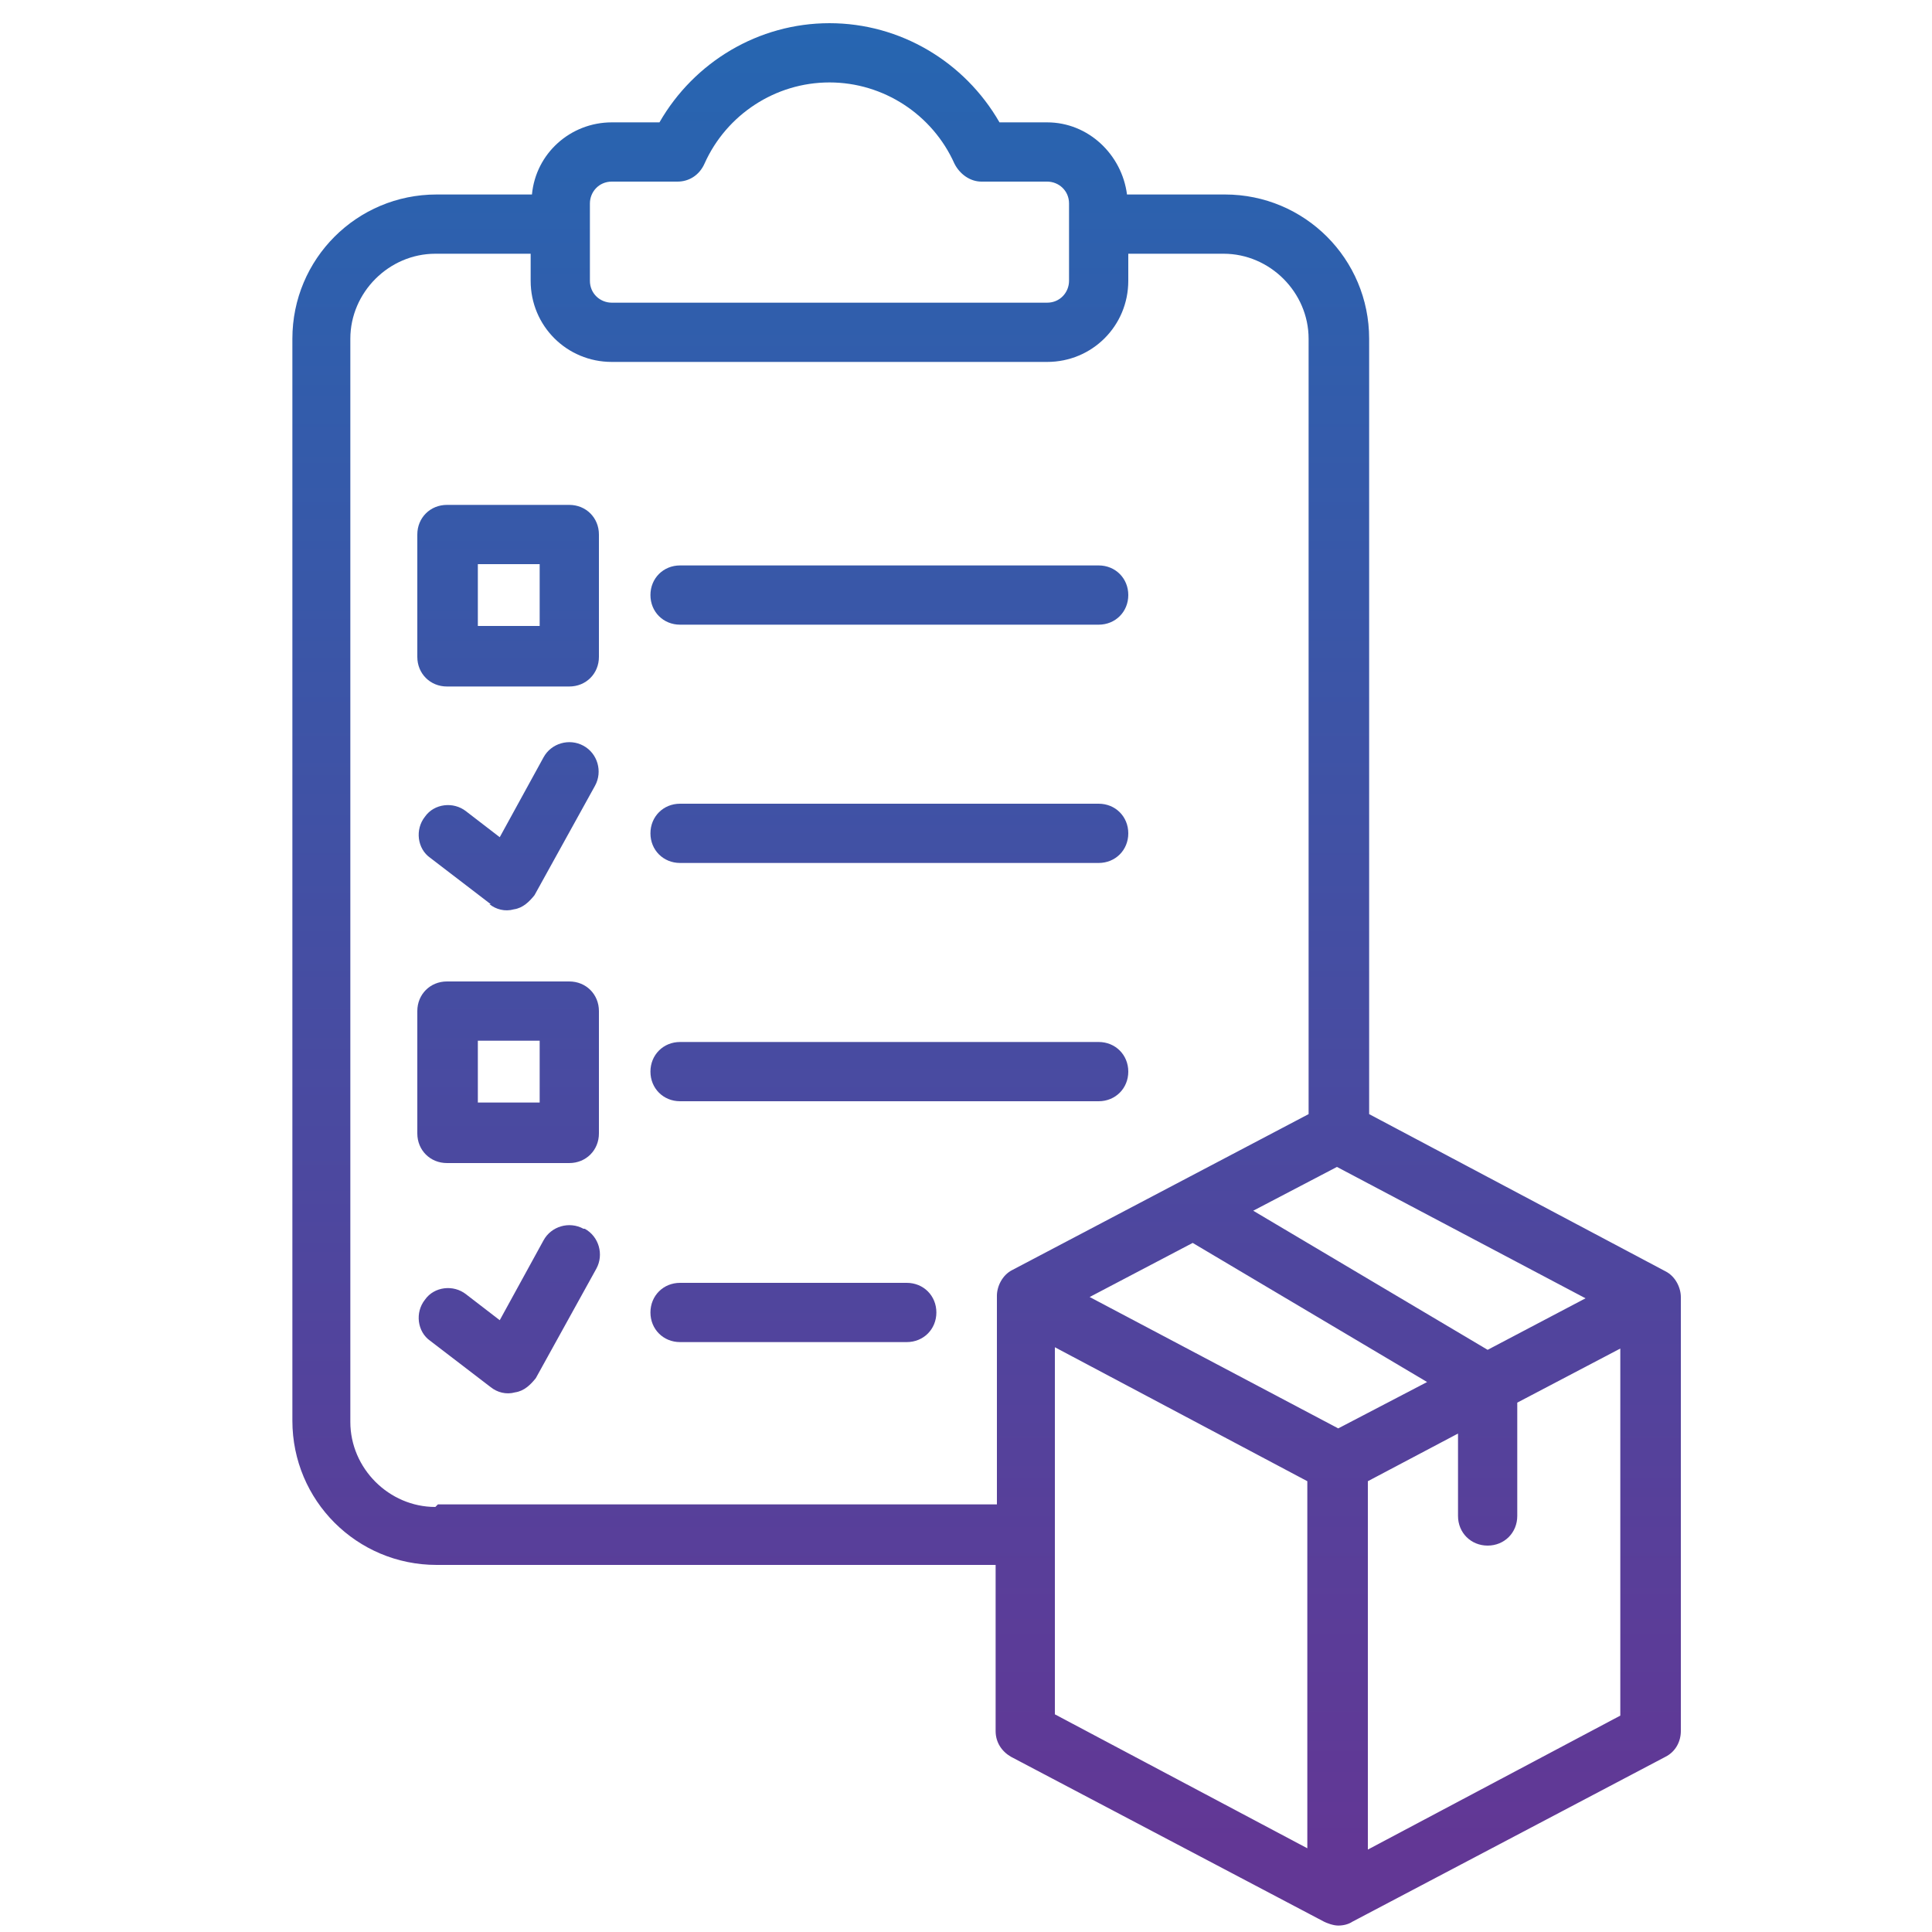 <?xml version="1.0" encoding="UTF-8"?>
<svg id="Layer_1" xmlns="http://www.w3.org/2000/svg" version="1.1" xmlns:xlink="http://www.w3.org/1999/xlink" viewBox="0 0 150 150">
  <!-- Generator: Adobe Illustrator 29.8.0, SVG Export Plug-In . SVG Version: 2.1.1 Build 160)  -->
  <defs>
    <style>
      .st0 {
        fill: url(#linear-gradient2);
      }

      .st1 {
        fill: url(#linear-gradient1);
      }

      .st2 {
        fill: url(#linear-gradient8);
      }

      .st3 {
        fill: url(#linear-gradient7);
      }

      .st4 {
        fill: url(#linear-gradient4);
      }

      .st5 {
        fill: url(#linear-gradient5);
      }

      .st6 {
        fill: url(#linear-gradient3);
      }

      .st7 {
        fill: url(#linear-gradient6);
      }

      .st8 {
        fill: url(#linear-gradient);
      }
    </style>
    <linearGradient id="linear-gradient" x1="76.5" y1="1.1" x2="76.5" y2="143.5" gradientUnits="userSpaceOnUse">
      <stop offset="0" stop-color="#2666b1"/>
      <stop offset="1" stop-color="#623795"/>
    </linearGradient>
    <linearGradient id="linear-gradient1" x1="69" y1="1.1" x2="69" y2="143.5" xlink:href="#linear-gradient"/>
    <linearGradient id="linear-gradient2" x1="69" y1="1.1" x2="69" y2="143.5" xlink:href="#linear-gradient"/>
    <linearGradient id="linear-gradient3" x1="69" y1="1.1" x2="69" y2="143.5" xlink:href="#linear-gradient"/>
    <linearGradient id="linear-gradient4" x1="61.6" y1="1.1" x2="61.6" y2="143.5" xlink:href="#linear-gradient"/>
    <linearGradient id="linear-gradient5" x1="39.4" y1="1.1" x2="39.4" y2="143.5" xlink:href="#linear-gradient"/>
    <linearGradient id="linear-gradient6" x1="39.4" y1="1.1" x2="39.4" y2="143.5" xlink:href="#linear-gradient"/>
    <linearGradient id="linear-gradient7" x1="39.4" y1="1.1" x2="39.4" y2="143.5" xlink:href="#linear-gradient"/>
    <linearGradient id="linear-gradient8" x1="39.4" y1="1.1" x2="39.4" y2="143.5" xlink:href="#linear-gradient"/>
  </defs>
  <g id="_x32_4_Customs_Clearance">
    <g>
      <path class="st8" d="M94.9,15.1h-7.4c-.4-3.1-3-5.6-6.2-5.6h-3.7c-2.7-4.7-7.7-7.7-13.2-7.7s-10.5,3-13.2,7.7h-3.7c-3.2,0-5.9,2.4-6.2,5.6h-7.4c-6.2,0-11.2,5-11.2,11.2v84c0,6.2,5,11.2,11.2,11.2h43.4v12.9c0,.9.5,1.6,1.2,2l24.3,12.8c.2.1.7.3,1.1.3s.8-.1,1.1-.3l24.3-12.8c.8-.4,1.2-1.2,1.2-2v-33.7c0-.7-.4-1.6-1.2-2l-23-12.2V26.3c0-6.2-5-11.2-11.2-11.2h0ZM45.8,15.8c0-.9.7-1.7,1.7-1.7h5.1c.9,0,1.7-.5,2.1-1.4,1.7-3.8,5.5-6.3,9.7-6.3s8,2.5,9.7,6.3c.4.8,1.2,1.4,2.1,1.4h5.1c.9,0,1.7.7,1.7,1.7v6c0,.9-.7,1.7-1.7,1.7h-33.8c-.9,0-1.7-.7-1.7-1.7v-6ZM33.8,117c-3.6,0-6.6-3-6.6-6.6V26.3c0-3.6,3-6.6,6.6-6.6h7.4v2.1c0,3.5,2.8,6.3,6.3,6.3h33.8c3.5,0,6.3-2.8,6.3-6.3v-2.1h7.4c3.6,0,6.6,3,6.6,6.6v60.2l-23,12.1c-.8.4-1.2,1.3-1.2,2v16.2h-43.4ZM103.9,110.9l-19.3-10.2,8-4.2,18.2,10.8-6.9,3.6ZM81.9,104.6l19.6,10.4v28.5l-19.6-10.4v-28.5ZM106.2,143.5v-28.5l7-3.7v6.4c0,1.3,1,2.3,2.3,2.3s2.3-1,2.3-2.3v-8.8l8-4.2v28.5l-19.6,10.4ZM115.5,104.8l-18.2-10.8,6.5-3.4,19.3,10.2-7.6,4Z"/>
      <path class="st1" d="M52.8,48.5h32.5c1.3,0,2.3-1,2.3-2.3s-1-2.3-2.3-2.3h-32.5c-1.3,0-2.3,1-2.3,2.3s1,2.3,2.3,2.3Z"/>
      <path class="st0" d="M52.8,67h32.5c1.3,0,2.3-1,2.3-2.3s-1-2.3-2.3-2.3h-32.5c-1.3,0-2.3,1-2.3,2.3,0,1.3,1,2.3,2.3,2.3Z"/>
      <path class="st6" d="M52.8,85.5h32.5c1.3,0,2.3-1,2.3-2.3s-1-2.3-2.3-2.3h-32.5c-1.3,0-2.3,1-2.3,2.3s1,2.3,2.3,2.3Z"/>
      <path class="st4" d="M70.4,99.6h-17.6c-1.3,0-2.3,1-2.3,2.3s1,2.3,2.3,2.3h17.6c1.3,0,2.3-1,2.3-2.3s-1-2.3-2.3-2.3Z"/>
      <path class="st5" d="M44.2,39.2h-9.5c-1.3,0-2.3,1-2.3,2.3v9.5c0,1.3,1,2.3,2.3,2.3h9.5c1.3,0,2.3-1,2.3-2.3v-9.5c0-1.3-1-2.3-2.3-2.3ZM41.9,48.6h-4.8v-4.8h4.8v4.8Z"/>
      <path class="st7" d="M44.2,76.2h-9.5c-1.3,0-2.3,1-2.3,2.3v9.5c0,1.3,1,2.3,2.3,2.3h9.5c1.3,0,2.3-1,2.3-2.3v-9.5c0-1.3-1-2.3-2.3-2.3ZM41.9,85.6h-4.8v-4.8h4.8v4.8Z"/>
      <path class="st3" d="M38,70.2c.5.4,1.2.6,1.9.4.7-.1,1.2-.6,1.6-1.1l4.7-8.5c.6-1.1.2-2.5-.9-3.1-1.1-.6-2.5-.2-3.1.9l-3.4,6.2-2.6-2c-1-.8-2.5-.6-3.2.4-.8,1-.6,2.5.4,3.2l4.7,3.6Z"/>
      <path class="st2" d="M45.3,95.4c-1.1-.6-2.5-.2-3.1.9l-3.4,6.2-2.6-2c-1-.8-2.5-.6-3.2.4-.8,1-.6,2.5.4,3.2l4.7,3.6c.5.4,1.2.6,1.9.4.7-.1,1.2-.6,1.6-1.1l4.7-8.5c.6-1.1.2-2.5-.9-3.1h0Z"/>
    </g>
  </g>
</svg>